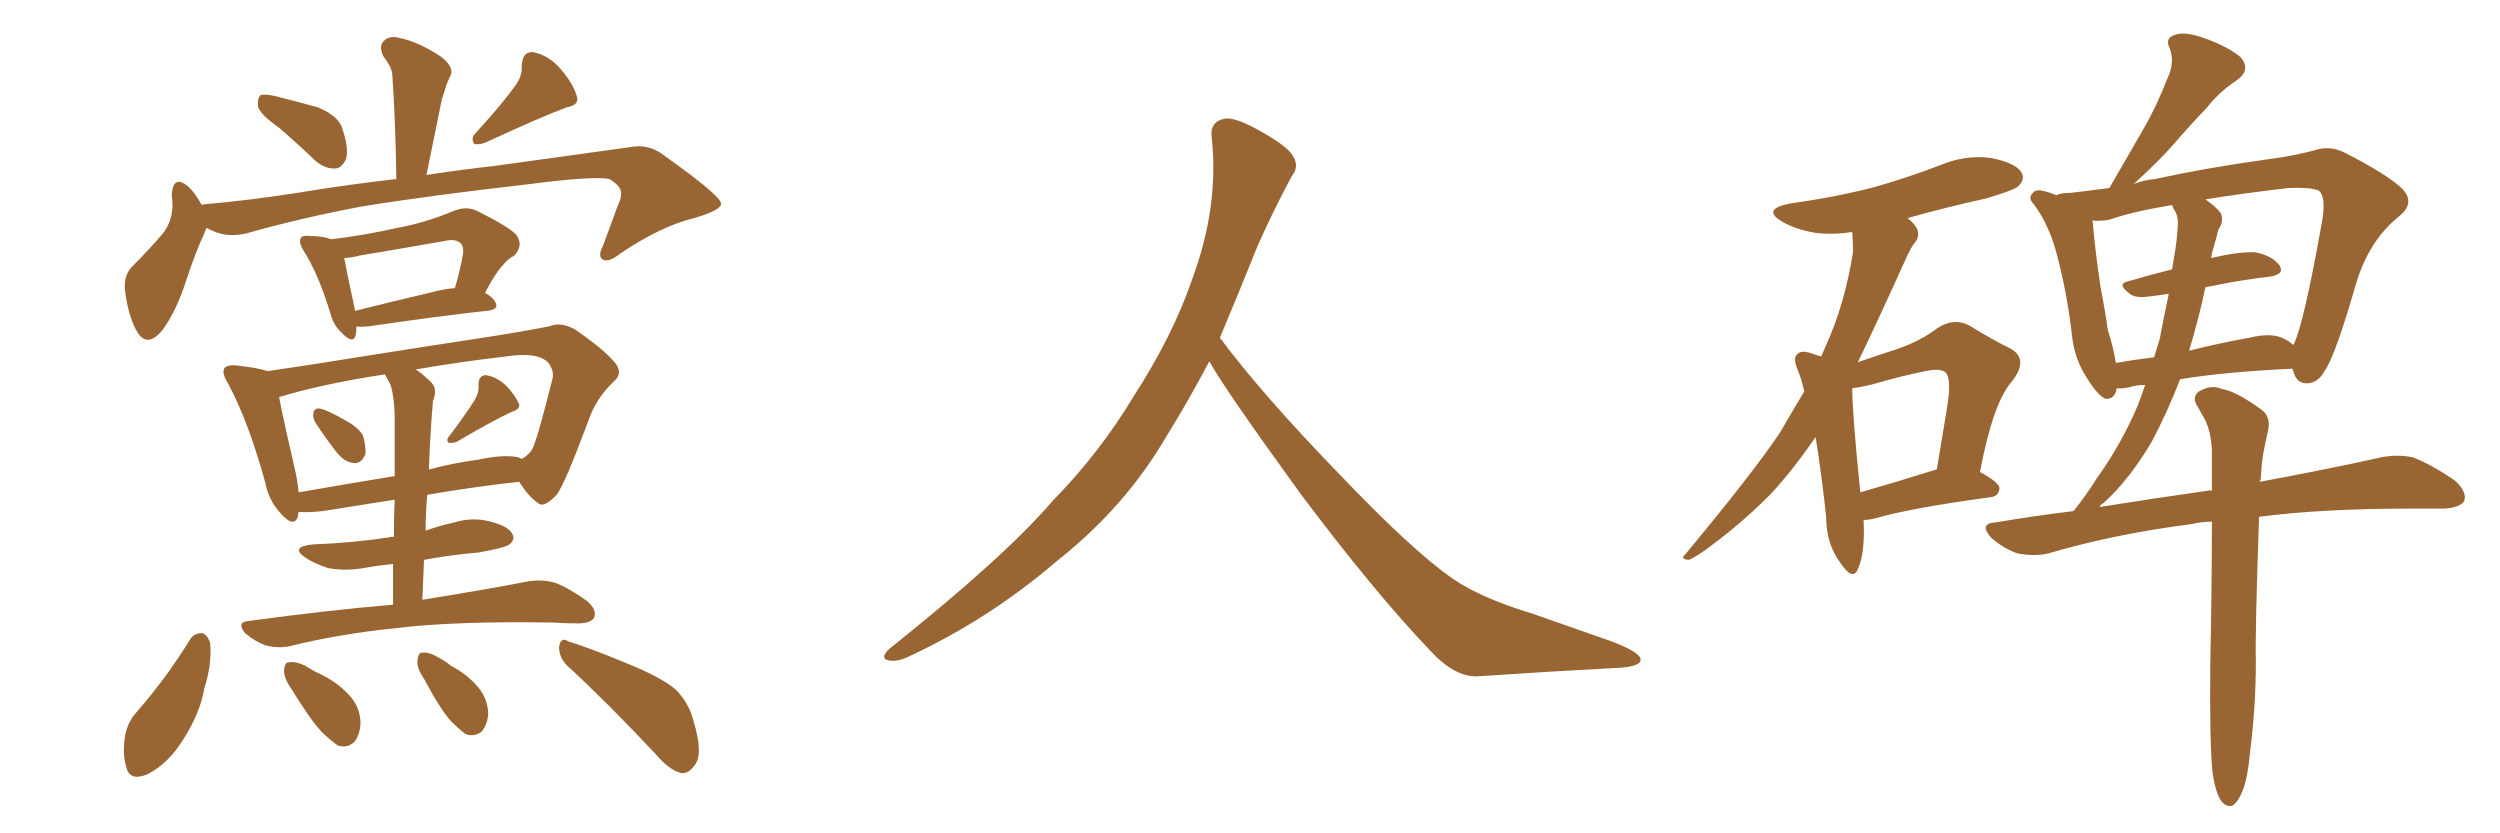 <svg xmlns="http://www.w3.org/2000/svg" xmlns:xlink="http://www.w3.org/1999/xlink" width="450" height="150"><path fill="#996633" padding="10" d="M50.24 23.00L50.24 23.00Q46.88 20.65 46.44 19.19L46.44 19.19Q46.29 17.72 46.88 17.14L46.88 17.14Q47.61 16.85 49.51 17.29L49.51 17.29Q53.61 18.31 57.28 19.34L57.28 19.34Q61.08 20.95 61.67 23.29L61.67 23.29Q62.84 26.81 62.26 28.71L62.26 28.71Q61.52 30.18 60.50 30.32L60.50 30.32Q58.59 30.47 56.84 29.00L56.84 29.00Q53.47 25.78 50.24 23.00ZM92.58 15.67L92.58 15.67Q94.04 13.77 93.90 11.87L93.90 11.87Q94.04 9.23 95.95 9.38L95.95 9.38Q98.88 9.96 101.07 12.60L101.07 12.60Q103.27 15.23 103.86 17.43L103.86 17.43Q104.30 18.90 101.95 19.34L101.95 19.34Q97.27 21.09 87.45 25.63L87.45 25.63Q86.43 26.07 85.40 25.93L85.40 25.93Q84.67 24.90 85.55 24.02L85.55 24.02Q90.23 18.90 92.58 15.67ZM37.21 41.02L37.21 41.02Q36.91 41.46 36.77 42.04L36.77 42.04Q35.16 45.41 33.25 51.27L33.25 51.27Q31.64 56.10 29.30 59.33L29.30 59.33Q26.37 62.99 24.46 59.33L24.46 59.33Q23.14 56.84 22.56 52.73L22.56 52.73Q22.12 49.95 23.58 48.19L23.58 48.19Q26.95 44.82 29.30 42.04L29.30 42.04Q30.91 39.99 31.05 37.21L31.05 37.21Q31.05 36.04 30.91 35.01L30.91 35.01Q31.20 31.35 33.84 33.54L33.84 33.54Q35.01 34.57 36.33 36.91L36.33 36.91Q36.62 36.77 36.77 36.77L36.77 36.77Q45.12 36.04 53.47 34.72L53.47 34.72Q63.28 33.11 71.34 32.23L71.34 32.23Q71.19 21.83 70.61 13.33L70.61 13.33Q70.46 12.01 68.99 10.11L68.99 10.11Q68.12 8.20 69.14 7.32L69.14 7.32Q70.17 6.30 72.07 6.88L72.07 6.88Q75.15 7.47 79.25 10.11L79.25 10.11Q81.74 12.01 81.15 13.48L81.15 13.48Q80.86 14.06 80.42 15.09L80.42 15.09Q80.13 16.11 79.54 17.87L79.54 17.87Q78.22 24.32 76.76 31.49L76.76 31.49Q83.50 30.47 88.92 29.88L88.92 29.88Q102.54 27.98 113.23 26.51L113.23 26.51Q116.75 25.78 119.53 27.98L119.53 27.98Q129.64 35.16 129.79 36.62L129.79 36.62Q129.93 37.79 124.95 39.26L124.95 39.26Q118.95 40.72 111.77 45.56L111.77 45.56Q109.57 47.31 108.54 46.73L108.54 46.73Q107.52 46.14 108.54 44.24L108.54 44.24Q109.86 40.58 111.18 37.06L111.18 37.06Q111.91 35.45 111.77 35.01L111.77 35.01Q112.06 33.69 109.72 32.23L109.72 32.23Q106.93 31.64 95.51 33.11L95.51 33.11Q76.46 35.30 64.89 37.21L64.89 37.21Q54.05 39.26 44.24 42.04L44.24 42.04Q40.43 42.92 37.21 41.02ZM64.16 58.74L64.16 58.74Q64.16 59.77 64.01 60.35L64.01 60.35Q63.57 62.11 61.38 59.77L61.38 59.77Q60.06 58.59 59.47 56.40L59.47 56.40Q57.28 49.22 54.64 45.12L54.64 45.12Q53.61 43.36 54.20 42.77L54.20 42.77Q54.49 42.33 55.81 42.48L55.81 42.48Q58.15 42.48 59.62 43.07L59.62 43.07Q65.77 42.33 71.48 41.02L71.48 41.02Q76.46 40.14 81.74 37.94L81.74 37.94Q83.94 37.06 85.84 37.94L85.84 37.94Q91.41 40.72 92.87 42.19L92.87 42.19Q94.34 44.09 92.58 46.00L92.58 46.00Q91.41 46.58 90.38 47.90L90.38 47.90Q89.21 49.07 87.30 52.73L87.30 52.73Q88.48 53.32 89.06 54.20L89.06 54.20Q90.09 55.81 87.45 55.96L87.45 55.96Q78.37 56.98 66.36 58.74L66.36 58.74Q64.75 58.89 64.16 58.74ZM77.78 52.59L77.78 52.59Q79.98 52.00 81.88 51.86L81.88 51.86Q82.76 48.93 83.35 45.70L83.35 45.70Q83.50 44.38 82.91 43.80L82.91 43.80Q82.03 42.92 80.13 43.36L80.13 43.36Q72.66 44.68 64.75 46.00L64.75 46.00Q62.99 46.44 61.96 46.44L61.96 46.44Q62.40 48.93 63.87 55.66L63.87 55.66Q63.87 55.81 63.87 55.96L63.87 55.96Q70.31 54.35 77.78 52.59ZM56.84 76.17L56.84 76.17Q56.25 75.29 56.40 74.41L56.40 74.41Q56.54 73.39 57.57 73.54L57.57 73.54Q59.03 73.83 62.26 75.73L62.26 75.73Q64.45 76.90 65.33 78.37L65.33 78.37Q65.92 80.42 65.77 81.74L65.77 81.74Q65.04 83.50 63.72 83.35L63.72 83.35Q61.96 83.20 60.50 81.30L60.50 81.30Q58.59 78.81 56.84 76.17ZM85.40 72.07L85.40 72.07Q86.28 70.61 86.13 69.29L86.13 69.29Q86.13 67.53 87.45 67.53L87.45 67.53Q89.50 67.82 91.26 69.58L91.26 69.58Q92.87 71.34 93.46 72.80L93.46 72.80Q93.60 73.68 92.14 74.12L92.14 74.12Q88.92 75.59 82.18 79.54L82.18 79.54Q81.30 79.83 80.71 79.69L80.71 79.69Q80.27 79.10 80.86 78.52L80.86 78.52Q83.94 74.41 85.40 72.07ZM70.75 108.84L70.75 108.84Q70.75 104.74 70.75 101.51L70.75 101.51Q67.82 101.81 65.48 102.25L65.48 102.25Q62.11 102.83 59.03 102.25L59.03 102.25Q56.40 101.37 54.93 100.34L54.93 100.34Q52.15 98.44 56.25 98.00L56.25 98.00Q63.72 97.71 70.31 96.68L70.31 96.68Q70.46 96.53 70.90 96.68L70.90 96.68Q70.90 92.72 71.04 89.94L71.04 89.94Q64.45 90.97 58.15 91.99L58.15 91.99Q55.52 92.29 53.76 92.14L53.76 92.14Q53.61 92.58 53.61 93.02L53.61 93.02Q52.88 95.07 50.54 92.43L50.54 92.43Q48.34 90.09 47.75 86.87L47.75 86.87Q44.68 75.73 41.02 68.99L41.02 68.99Q39.84 67.09 40.43 66.21L40.43 66.21Q41.02 65.63 42.48 65.77L42.48 65.77Q46.44 66.21 48.19 66.80L48.19 66.80Q55.37 65.77 64.31 64.31L64.31 64.31Q76.32 62.40 85.99 60.94L85.99 60.94Q93.60 59.77 98.88 58.74L98.88 58.74Q100.93 57.86 103.56 59.33L103.56 59.33Q108.84 62.99 110.74 65.33L110.74 65.33Q112.21 67.24 110.45 68.70L110.45 68.70Q107.23 71.78 105.91 75.73L105.91 75.73L105.91 75.73Q101.66 87.16 100.20 89.06L100.20 89.06Q97.85 91.55 96.83 90.53L96.83 90.53Q95.21 89.50 93.46 86.72L93.46 86.72Q85.40 87.60 76.90 89.06L76.90 89.06Q76.61 92.29 76.61 95.51L76.61 95.51Q79.10 94.63 81.74 94.04L81.74 94.04Q85.11 93.02 88.33 93.90L88.33 93.90Q91.70 94.78 92.29 96.24L92.29 96.24Q92.72 97.12 91.70 98.00L91.70 98.00Q90.97 98.58 86.13 99.46L86.13 99.46Q80.86 99.90 76.32 100.78L76.32 100.78Q76.17 104.30 76.03 107.96L76.03 107.96Q87.89 106.05 95.36 104.59L95.36 104.59Q97.71 104.30 99.90 104.88L99.90 104.88Q102.54 105.91 105.76 108.25L105.76 108.25Q107.52 109.86 106.93 111.18L106.93 111.18Q106.35 112.21 104.00 112.21L104.00 112.21Q101.81 112.21 99.46 112.06L99.46 112.06Q81.74 111.77 71.04 113.09L71.04 113.09Q61.08 114.11 52.15 116.31L52.15 116.31Q50.10 116.75 47.75 116.16L47.75 116.16Q45.85 115.43 44.09 113.96L44.09 113.96Q42.48 111.91 44.82 111.77L44.82 111.77Q58.74 109.86 70.75 108.84ZM70.31 69.29L70.31 69.29Q69.87 68.41 69.29 67.38L69.29 67.38Q57.86 69.14 50.24 71.48L50.24 71.48Q50.98 75.44 53.32 85.55L53.32 85.55Q53.61 87.16 53.76 88.62L53.76 88.62Q62.11 87.16 71.04 85.69L71.04 85.69Q71.04 76.46 71.04 74.56L71.04 74.56Q70.90 71.19 70.31 69.29ZM77.64 75.88L77.64 75.88Q77.34 79.98 77.20 84.52L77.20 84.52Q81.45 83.35 85.99 82.76L85.99 82.76Q90.67 81.74 93.31 82.32L93.31 82.32Q93.75 82.47 93.90 82.62L93.90 82.62Q95.21 81.88 95.80 80.86L95.80 80.86Q96.68 79.25 99.46 68.12L99.46 68.12Q99.76 66.80 98.73 65.33L98.73 65.33Q96.83 63.28 91.11 64.16L91.11 64.16Q82.32 65.19 74.85 66.50L74.85 66.50Q76.17 67.38 77.64 68.85L77.64 68.85Q78.81 70.02 77.93 72.22L77.93 72.22Q77.78 73.97 77.64 75.88ZM34.28 114.99L34.28 114.99Q35.01 113.96 36.33 113.96L36.33 113.96Q37.21 114.11 37.79 115.58L37.79 115.58Q38.23 119.38 36.77 123.93L36.77 123.93Q36.04 128.32 32.96 133.15L32.96 133.15Q30.32 137.40 26.66 139.31L26.66 139.31Q23.29 140.77 22.71 137.99L22.71 137.99Q21.97 135.64 22.56 132.13L22.56 132.13Q23.14 129.79 24.46 128.32L24.46 128.32Q29.88 122.17 34.28 114.99ZM52.59 124.22L52.59 124.22Q51.12 122.17 51.12 120.70L51.12 120.70Q51.27 119.24 51.86 119.24L51.86 119.24Q53.03 118.95 54.93 119.82L54.93 119.82Q56.25 120.70 57.57 121.29L57.57 121.29Q60.64 122.75 62.84 125.10L62.84 125.10Q64.75 127.15 64.89 129.93L64.89 129.93Q64.89 131.98 63.87 133.45L63.87 133.45Q62.55 134.77 60.79 134.18L60.79 134.18Q59.33 133.15 57.86 131.69L57.86 131.69Q55.81 129.49 52.59 124.22ZM76.32 122.17L76.32 122.17Q75 120.26 75.15 118.95L75.15 118.95Q75.29 117.48 75.88 117.48L75.88 117.48Q77.20 117.33 78.66 118.21L78.66 118.21Q80.13 118.95 81.15 119.82L81.15 119.82Q84.23 121.44 86.13 123.78L86.13 123.78Q87.74 125.68 87.89 128.47L87.89 128.47Q87.74 130.37 86.72 131.69L86.72 131.69Q85.25 132.71 83.79 132.13L83.79 132.13Q82.62 131.25 81.15 129.79L81.15 129.79Q79.10 127.44 76.32 122.17ZM102.10 119.82L102.10 119.82L102.10 119.82Q100.63 118.36 100.63 116.46L100.63 116.46Q100.93 114.55 102.25 115.43L102.25 115.43Q106.05 116.60 112.79 119.38L112.79 119.38Q118.95 121.88 121.58 124.07L121.58 124.07Q123.93 126.42 124.80 129.64L124.80 129.64Q126.71 135.94 124.95 137.84L124.95 137.84Q123.93 139.31 122.61 139.16L122.61 139.16Q120.41 138.57 118.07 135.79L118.07 135.79Q109.28 126.42 102.10 119.82ZM217.68 65.04L217.68 65.04L217.68 65.04Q213.72 72.51 210.06 78.37L210.06 78.37Q202.59 91.26 190.14 101.07L190.14 101.07Q177.83 111.62 163.18 118.36L163.18 118.36Q161.13 119.24 159.67 118.80L159.67 118.80Q158.50 118.36 159.96 116.89L159.96 116.89Q181.05 100.05 189.40 90.23L189.40 90.23Q197.90 81.59 204.05 71.34L204.05 71.34Q211.08 60.50 214.60 50.24L214.60 50.24Q219.43 37.21 218.12 24.90L218.12 24.90Q217.68 21.97 220.31 21.39L220.31 21.39Q221.92 20.95 226.03 23.14L226.03 23.14Q231.74 26.22 232.76 28.13L232.76 28.13Q233.94 30.03 232.47 31.79L232.47 31.79Q229.10 38.09 226.32 44.38L226.32 44.38Q222.80 53.17 219.58 60.79L219.58 60.79Q227.20 71.04 241.41 85.69L241.41 85.69Q254.30 99.17 261.47 104.15L261.47 104.15Q266.60 107.67 275.83 110.45L275.83 110.45Q283.30 113.09 290.04 115.43L290.04 115.43Q295.46 117.48 295.31 118.80L295.31 118.80Q295.17 120.12 290.33 120.26L290.33 120.26Q279.05 120.85 266.16 121.73L266.16 121.73Q261.91 122.02 257.37 117.04L257.37 117.04Q247.56 106.79 234.23 89.06L234.23 89.06Q220.31 69.87 217.68 65.04ZM356.40 84.96L356.40 84.96Q359.91 86.87 359.91 87.89L359.91 87.89Q359.77 89.36 358.30 89.50L358.30 89.50Q344.09 91.41 337.50 93.31L337.50 93.31Q336.33 93.60 335.45 93.60L335.45 93.60Q335.74 99.61 334.42 102.39L334.42 102.39Q333.54 104.74 331.20 101.22L331.20 101.22Q328.71 97.85 328.71 93.02L328.71 93.02Q327.83 84.96 326.81 78.66L326.81 78.66Q322.71 84.67 318.60 89.06L318.60 89.06Q313.77 93.90 308.50 97.85L308.50 97.85Q305.27 100.34 303.96 100.78L303.96 100.78Q302.34 100.63 303.37 99.76L303.37 99.76Q315.53 85.11 320.36 77.93L320.36 77.93Q322.56 74.12 324.76 70.46L324.76 70.46Q324.32 68.41 323.73 66.94L323.73 66.94Q322.56 64.31 323.58 63.72L323.58 63.72Q324.17 62.99 325.93 63.57L325.93 63.57Q327.25 64.01 327.83 64.16L327.83 64.16Q328.27 63.13 328.71 62.11L328.71 62.11Q332.08 54.64 333.54 45.41L333.54 45.41Q333.54 43.21 333.40 41.75L333.40 41.75Q329.88 42.33 326.66 41.89L326.66 41.89Q323.29 41.31 320.95 39.99L320.95 39.99Q316.85 37.65 322.27 36.62L322.27 36.62Q330.62 35.45 337.35 33.69L337.35 33.69Q343.51 31.93 349.22 29.74L349.22 29.74Q353.76 27.83 358.30 28.42L358.30 28.42Q362.84 29.30 363.87 31.05L363.87 31.05Q364.60 32.23 363.28 33.54L363.28 33.54Q362.40 34.28 357.42 35.74L357.42 35.74Q350.10 37.35 343.36 39.26L343.36 39.26Q344.68 40.28 345.12 41.31L345.12 41.31Q345.56 42.63 344.68 43.65L344.68 43.65Q343.95 44.53 342.92 46.88L342.92 46.88Q338.09 57.57 334.42 65.19L334.42 65.19Q338.23 63.87 341.46 62.84L341.46 62.84Q345.70 61.38 348.78 59.03L348.78 59.03Q351.71 57.13 354.49 58.59L354.49 58.59Q358.74 61.23 361.82 62.70L361.82 62.70Q365.33 64.60 362.11 68.70L362.11 68.70Q358.74 72.51 356.40 84.96ZM333.40 69.87L333.40 69.87Q333.40 74.41 334.86 88.62L334.86 88.62Q341.02 86.87 348.49 84.52L348.49 84.52Q348.49 84.52 348.63 84.52L348.63 84.52Q349.66 78.37 350.54 72.95L350.54 72.95Q351.27 68.12 350.24 67.09L350.24 67.09Q349.37 66.21 346.58 66.80L346.58 66.80Q342.19 67.68 337.21 69.14L337.21 69.14Q334.86 69.73 333.40 69.87ZM405.03 135.21L405.03 135.21Q404.59 140.04 403.71 142.24L403.71 142.24Q402.83 144.43 401.81 145.02L401.81 145.02Q400.78 145.31 399.90 144.29L399.90 144.29Q398.88 142.97 398.29 139.31L398.29 139.31Q397.71 134.33 397.85 119.68L397.85 119.68Q398.14 105.03 398.14 93.90L398.14 93.90Q396.24 93.90 394.48 94.34L394.48 94.34Q380.71 96.09 368.70 99.61L368.70 99.61Q366.36 100.20 363.13 99.61L363.13 99.61Q360.64 98.73 358.45 96.83L358.45 96.83Q356.10 94.19 359.18 94.04L359.18 94.04Q366.06 92.87 373.24 91.99L373.24 91.99Q375.59 89.06 377.49 85.99L377.49 85.99Q381.74 80.13 384.81 72.95L384.81 72.95Q385.55 71.04 386.13 69.29L386.13 69.29Q384.52 69.29 383.20 69.73L383.20 69.73Q381.59 70.02 381.01 69.87L381.01 69.87Q380.71 71.92 378.96 71.78L378.96 71.78Q377.64 71.19 375.88 68.41L375.88 68.41Q373.39 64.75 372.95 60.35L372.95 60.35Q372.07 52.59 370.17 45.56L370.17 45.56Q368.85 40.58 366.21 36.91L366.21 36.91Q364.89 35.60 365.92 34.72L365.92 34.72Q366.36 34.13 367.38 34.28L367.38 34.28Q368.85 34.57 370.17 35.16L370.17 35.16Q370.75 34.72 372.66 34.72L372.66 34.72Q375.29 34.42 379.69 33.84L379.69 33.84Q382.91 28.27 385.69 23.44L385.69 23.44Q388.18 19.19 390.09 14.21L390.09 14.21Q391.55 11.28 390.53 8.64L390.53 8.64Q389.65 6.88 391.41 6.30L391.41 6.30Q393.16 5.57 396.83 6.88L396.83 6.88Q400.93 8.35 403.27 10.25L403.27 10.25Q405.32 12.60 402.54 14.50L402.54 14.50Q399.46 16.55 397.27 19.34L397.27 19.34Q394.19 22.56 391.41 25.78L391.41 25.78Q388.62 29.00 384.08 33.11L384.08 33.11Q385.99 32.37 387.89 32.23L387.89 32.23Q397.27 30.18 407.96 28.71L407.96 28.71Q412.50 28.13 416.46 27.10L416.46 27.10Q419.38 26.07 422.17 27.54L422.17 27.54Q429.64 31.35 432.42 33.98L432.42 33.98Q434.77 36.47 431.98 38.82L431.98 38.82Q426.42 43.21 424.07 51.12L424.07 51.12Q420.41 63.87 418.51 66.65L418.51 66.65Q417.33 68.85 415.43 68.99L415.43 68.99Q413.38 69.14 412.79 66.80L412.79 66.80Q412.65 66.50 412.65 66.36L412.65 66.36Q400.49 66.94 392.43 68.26L392.43 68.26Q390.09 74.27 387.30 79.54L387.30 79.54Q383.20 86.43 378.66 90.53L378.66 90.53Q378.08 90.82 377.93 91.26L377.93 91.26Q388.04 89.65 397.41 88.33L397.41 88.33Q397.71 88.18 398.14 88.33L398.14 88.33Q398.14 84.38 398.14 81.15L398.14 81.15Q398.00 77.49 396.68 75.15L396.68 75.15Q396.09 74.12 395.51 73.10L395.51 73.10Q394.48 71.48 395.80 70.46L395.80 70.46Q398.14 69.14 399.90 70.02L399.90 70.02Q402.25 70.31 406.79 73.54L406.79 73.54Q408.84 74.85 408.25 77.49L408.25 77.49Q407.81 79.39 407.37 81.74L407.37 81.74Q407.08 83.50 406.93 86.28L406.93 86.28Q406.79 86.57 406.79 86.72L406.79 86.72Q420.12 84.23 428.61 82.32L428.61 82.32Q431.54 81.74 434.33 82.32L434.33 82.32Q437.70 83.64 441.80 86.43L441.80 86.43Q444.14 88.48 443.55 90.23L443.55 90.23Q442.68 91.41 439.89 91.55L439.89 91.55Q436.82 91.55 433.59 91.55L433.59 91.55Q418.07 91.55 406.64 93.02L406.64 93.02Q405.91 113.38 406.05 119.24L406.05 119.24Q406.05 127.15 405.03 135.21ZM391.55 38.09L391.55 38.09Q391.11 37.35 390.97 36.91L390.97 36.91Q383.79 38.09 379.69 39.55L379.69 39.55Q378.08 39.84 376.61 39.70L376.61 39.70Q376.76 40.14 376.76 40.72L376.76 40.72Q377.20 45.70 378.08 51.56L378.08 51.56Q378.96 56.10 379.39 59.33L379.39 59.33Q380.42 62.55 380.86 65.33L380.86 65.33Q384.08 64.75 387.74 64.31L387.74 64.31Q388.33 62.40 388.77 60.94L388.77 60.94Q389.50 56.98 390.38 52.88L390.38 52.88Q388.62 53.17 387.16 53.32L387.16 53.32Q384.38 53.76 383.35 52.88L383.35 52.88Q381.01 51.12 382.91 50.68L382.91 50.68Q386.87 49.51 390.97 48.49L390.97 48.49Q391.11 47.61 391.26 46.73L391.26 46.73Q391.85 43.51 391.99 40.87L391.99 40.87Q392.14 39.11 391.55 38.09ZM396.97 51.71L396.97 51.71L396.97 51.71Q395.80 57.28 394.04 63.13L394.04 63.13Q399.17 61.82 404.88 60.79L404.88 60.79Q409.13 59.77 411.33 61.08L411.33 61.08Q412.21 61.52 412.79 62.11L412.79 62.11Q412.79 61.96 412.94 61.82L412.94 61.82Q414.70 58.15 417.92 40.14L417.92 40.14Q418.80 35.30 417.33 34.28L417.33 34.28Q415.87 33.69 411.91 33.84L411.91 33.84Q403.27 34.86 396.97 35.89L396.97 35.89Q398.73 37.06 399.76 38.38L399.76 38.38Q400.34 39.84 399.32 41.31L399.32 41.31Q398.88 43.07 398.44 44.53L398.44 44.53Q398.14 45.41 398.00 46.44L398.00 46.44Q403.13 45.26 405.91 45.41L405.91 45.41Q408.98 46.00 410.30 47.75L410.30 47.75Q411.33 49.37 408.54 49.80L408.54 49.80Q403.27 50.39 396.97 51.71Z"/></svg>
